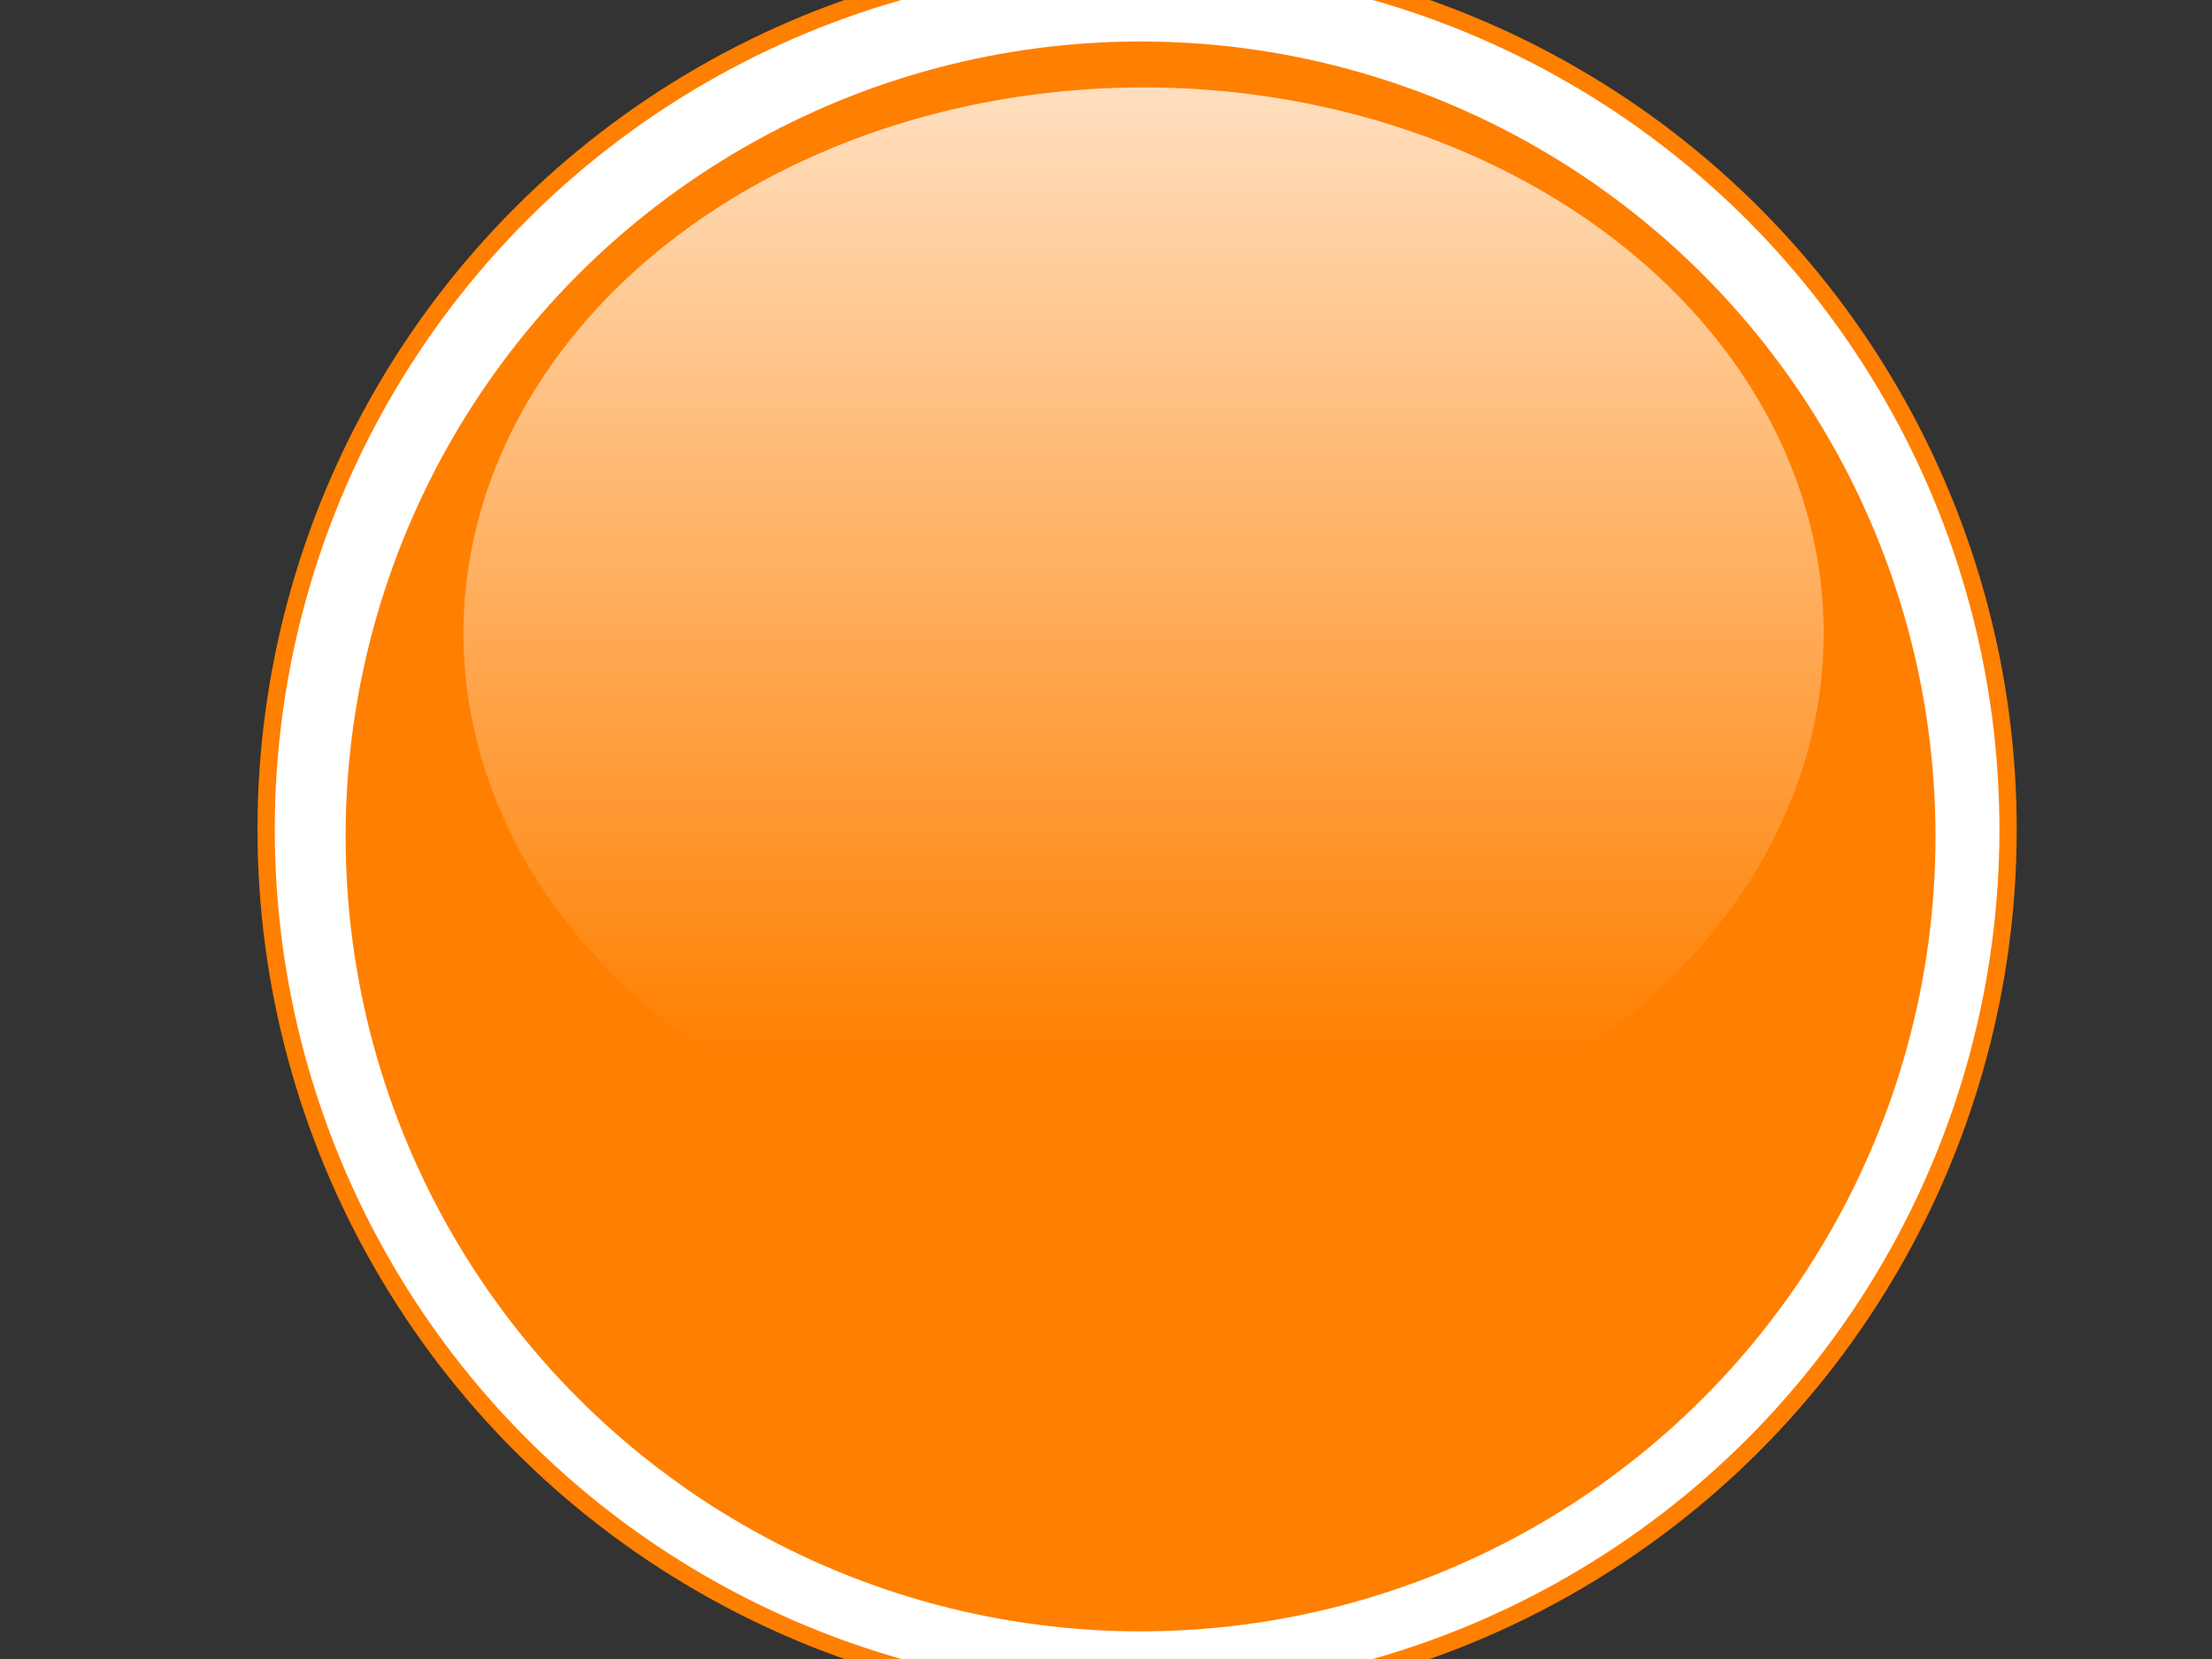 <?xml version="1.0"?><svg width="640" height="480" xmlns="http://www.w3.org/2000/svg" xmlns:xlink="http://www.w3.org/1999/xlink">
 <rect width="100%" height="100%" fill="#333333" stroke="none"/>
 <!-- Created with SVG-edit - http://svg-edit.googlecode.com/ -->
 <title>Glossy Green Circle Button</title>
 <g>
  <title>Layer 1</title>
  <defs>
   <pattern id="gridpattern" patternUnits="userSpaceOnUse" x="0" y="0" width="100" height="100">
    <image id="svg_2" x="0" y="0" width="100" height="100"/>
   </pattern>
   <pattern id="svg_37" patternUnits="userSpaceOnUse" x="0" y="0" width="100" height="100">
    <image id="svg_38" x="0" y="0" width="100" height="100"/>
   </pattern>
   <pattern id="svg_68" patternUnits="userSpaceOnUse" x="0" y="0" width="100" height="100">
    <image id="svg_69" x="0" y="0" width="100" height="100"/>
   </pattern>
   <linearGradient id="svg_61">
    <stop stop-color="#ffffff" offset="0" id="svg_64"/>
    <stop stop-color="#ffffff" stop-opacity="0" offset="1" id="svg_63"/>
   </linearGradient>
   <linearGradient y2="0.892" x2="0.5" y1="-0" x1="0.5" id="svg_60" xlink:href="#svg_61"/>
   <pattern id="svg_58" patternUnits="userSpaceOnUse" x="0" y="0" width="100" height="100">
    <image id="svg_59" x="0" y="0" width="100" height="100"/>
   </pattern>
   <pattern id="gridpattern" patternUnits="userSpaceOnUse" x="0" y="0" width="100" height="100">
    <image id="svg_4" x="0" y="0" width="100" height="100"/>
   </pattern>
  </defs>
  <g id="svg_11">
   <rect fill="#ffffff" stroke="#999999" stroke-width="0" x="223.68" y="193.958" width="225.4" height="195.042" id="svg_6"/>
   <path fill="#ffffff" stroke="#999999" stroke-width="0" d="m178.596,215.074c0,0 156.274,-108.026 156.35,-109.797c0.075,-1.772 151.033,106.496 151.033,106.496c0,0 -307.383,3.301 -307.383,3.301l0,0l0,0l0,0l0,0l0,0l0,0l0,0l0,0l0,0z" id="svg_8"/>
  </g>
  <ellipse fill="#ffffff" stroke="#ff7f00" stroke-width="5" cx="329" cy="240" id="svg_1" rx="252" ry="252"/>
  <ellipse fill="#ff7f00" stroke="#999999" stroke-width="0" cx="330" cy="242" rx="230" ry="230" id="svg_3"/>
  <g id="svg_80">
   <path opacity="0.75" fill="url(#svg_60)" fill-rule="evenodd" stroke-miterlimit="4" id="svg_71" d="m527.64,183.227a196.774,157.931 0 1 1-393.549,0a196.774,157.931 0 1 1393.549,0z"/>
  </g>
 </g>
</svg>